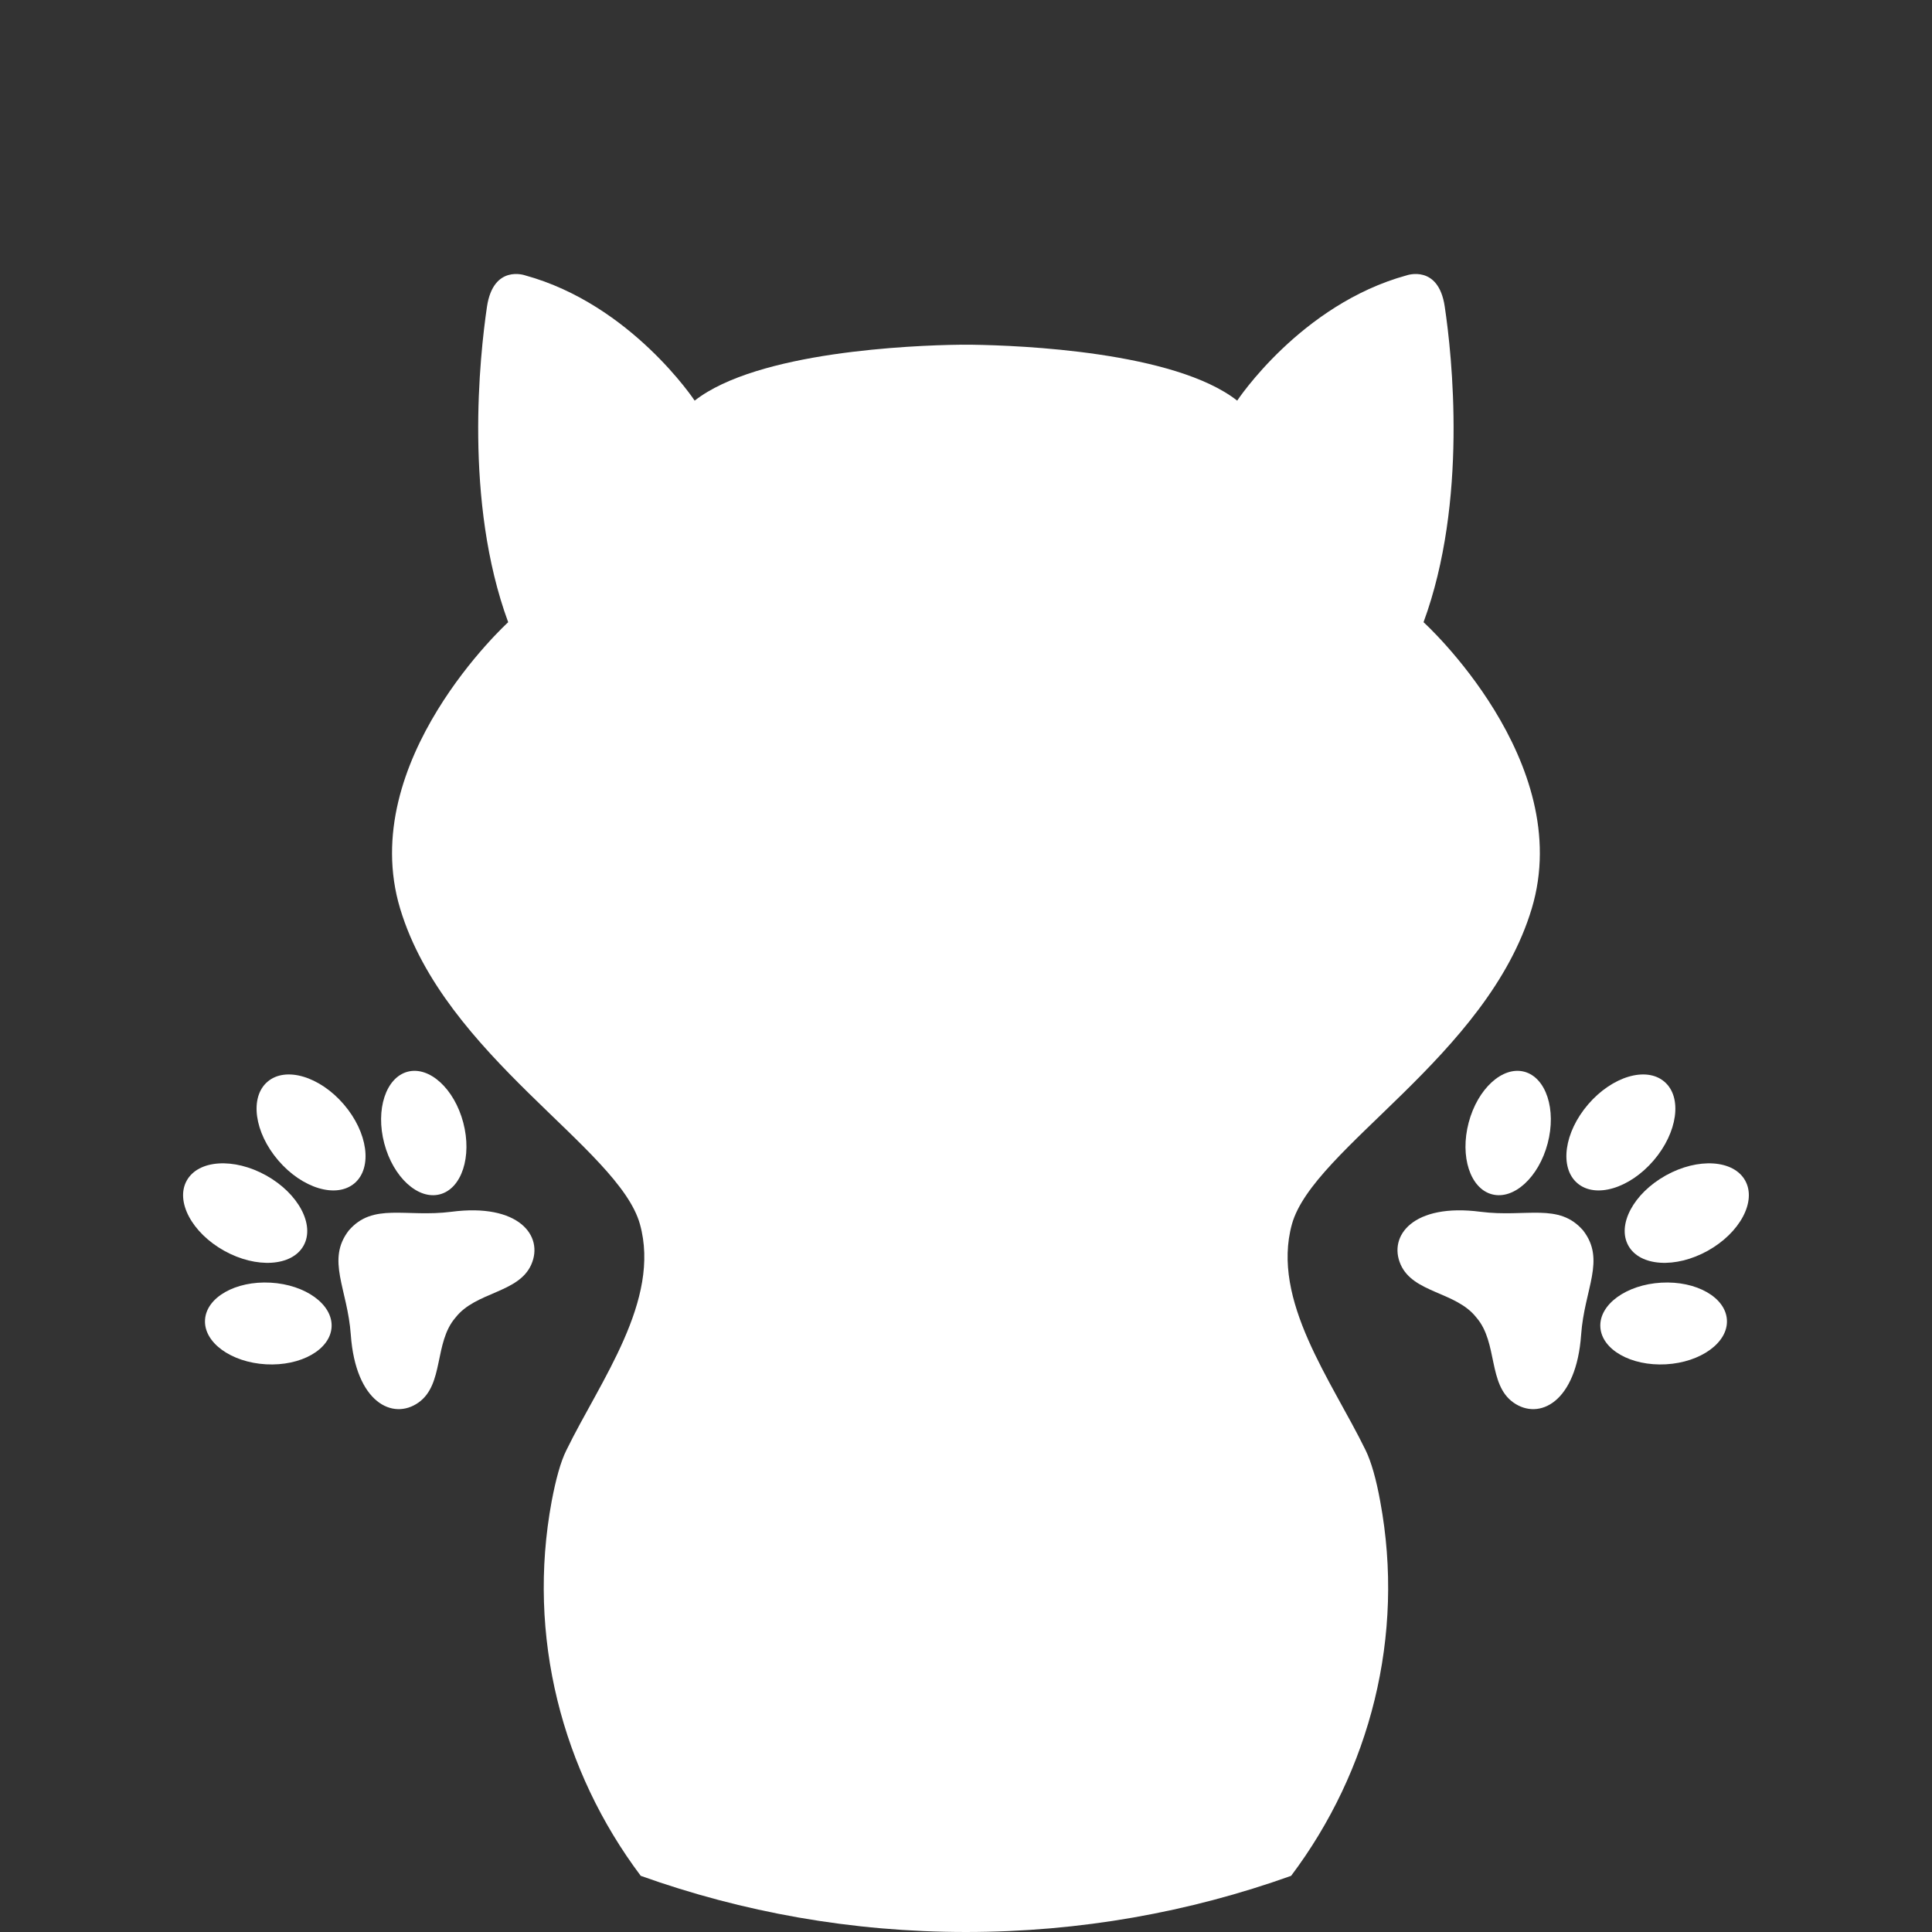 <?xml version="1.0" encoding="utf-8"?>
<!-- Generator: Adobe Illustrator 25.0.0, SVG Export Plug-In . SVG Version: 6.00 Build 0)  -->
<svg version="1.1" id="Layer_1" xmlns="http://www.w3.org/2000/svg" xmlns:xlink="http://www.w3.org/1999/xlink" x="0px" y="0px"
	 viewBox="0 0 283.46 283.46" style="enable-background:new 0 0 283.46 283.46;" xml:space="preserve">
<rect x="0" y="0" width="283.46" height="283.46" fill="#333333" stroke="none"/>
<style type="text/css">
	.st0{fill:#FFFFFF;}
	.st1{fill:#F7931E;}
</style>
<g>
	<path class="st0" d="M224.73,133.32c-6.52,21.67-32.07,35.12-35.18,46.29c-3.09,11.17,5.84,22.98,10.81,33.16
		c0.83,1.7,1.56,4.28,2.14,7.49c3.68,19.79-1.51,39.59-13.07,54.96c-14.91,5.33-30.96,8.24-47.71,8.24s-32.8-2.91-47.71-8.24
		c-11.55-15.37-16.74-35.16-13.07-54.96c0.61-3.21,1.31-5.8,2.16-7.49c4.97-10.18,13.9-21.99,10.79-33.16
		c-3.11-11.17-28.64-24.62-35.18-46.29c-6.52-21.67,15.85-42.03,15.85-42.03c-6.52-17.73-4.16-39.16-3.11-46.31
		c0.95-6.24,5.59-4.58,5.59-4.58c15.55,4.26,24.88,18.38,24.88,18.38c4.58-3.59,12.56-5.63,20.26-6.77
		c7.7-1.13,15.09-1.39,18.54-1.43c0,0,0.36-0.02,0.99,0h0.55c0.3,0,0.46,0,0.46,0c6.87,0.1,29.61,0.99,38.8,8.2
		c0,0,9.31-14.12,24.86-18.38c0,0,4.67-1.66,5.59,4.58c1.07,7.15,3.41,28.58-3.11,46.31C208.88,91.29,231.26,111.65,224.73,133.32z"
		/>
	<g>
		<g>
			<path class="st0" d="M51.17,180.54c-3.34,4.32-0.18,8.53,0.3,15.3c0.71,9.93,6.17,12.6,9.93,9.94c3.76-2.66,2.27-8.75,5.39-12.42
				c0.01-0.01,0.02-0.02,0.03-0.03c0.01-0.01,0.02-0.02,0.03-0.04c2.97-3.79,9.24-3.55,11.1-7.76c1.86-4.21-1.85-9.03-11.72-7.74
				C59.5,178.65,54.74,176.4,51.17,180.54z"/>
			<path class="st0" d="M39.7,188.19c5.13,0.29,9.14,3.2,8.95,6.51c-0.19,3.31-4.49,5.75-9.62,5.47c-5.13-0.29-9.14-3.2-8.95-6.51
				C30.26,190.35,34.57,187.9,39.7,188.19z"/>
			<path class="st0" d="M56.38,167.76c1.31,4.97,4.96,8.31,8.16,7.47c3.2-0.84,4.74-5.55,3.43-10.52c-1.31-4.97-4.96-8.31-8.16-7.47
				C56.61,158.09,55.07,162.8,56.38,167.76z"/>
			<path class="st0" d="M39.05,172.46c4.73,2.64,7.19,7.25,5.49,10.3c-1.7,3.05-6.92,3.38-11.65,0.75
				c-4.73-2.64-7.19-7.25-5.49-10.3C29.1,170.16,34.31,169.82,39.05,172.46z"/>
			<path class="st0" d="M40.84,170.27c3.53,4.11,8.54,5.6,11.19,3.32c2.65-2.28,1.94-7.45-1.59-11.56
				c-3.53-4.11-8.54-5.6-11.19-3.32C36.59,160.98,37.31,166.16,40.84,170.27z"/>
		</g>
		<g>
			<path class="st0" d="M232.28,180.54c3.34,4.32,0.18,8.53-0.3,15.3c-0.71,9.93-6.17,12.6-9.93,9.94
				c-3.76-2.66-2.27-8.75-5.39-12.42c-0.01-0.01-0.02-0.02-0.03-0.03c-0.01-0.01-0.02-0.02-0.03-0.04
				c-2.97-3.79-9.24-3.55-11.1-7.76c-1.86-4.21,1.85-9.03,11.72-7.74C223.95,178.65,228.71,176.4,232.28,180.54z"/>
			<path class="st0" d="M243.75,188.19c-5.13,0.29-9.14,3.2-8.95,6.51s4.49,5.75,9.62,5.47c5.13-0.29,9.14-3.2,8.95-6.51
				C253.19,190.35,248.88,187.9,243.75,188.19z"/>
			<path class="st0" d="M227.07,167.76c-1.31,4.97-4.96,8.31-8.16,7.47c-3.2-0.84-4.74-5.55-3.43-10.52
				c1.31-4.97,4.96-8.31,8.16-7.47C226.84,158.09,228.38,162.8,227.07,167.76z"/>
			<path class="st0" d="M244.4,172.46c-4.73,2.64-7.19,7.25-5.49,10.3c1.7,3.05,6.92,3.38,11.65,0.75c4.73-2.64,7.19-7.25,5.49-10.3
				C254.35,170.16,249.14,169.82,244.4,172.46z"/>
			<path class="st0" d="M242.61,170.27c-3.53,4.11-8.54,5.6-11.19,3.32c-2.65-2.28-1.94-7.45,1.59-11.56
				c3.53-4.11,8.54-5.6,11.19-3.32C246.86,160.98,246.14,166.16,242.61,170.27z"/>
		</g>
	</g>
</g>
</svg>

